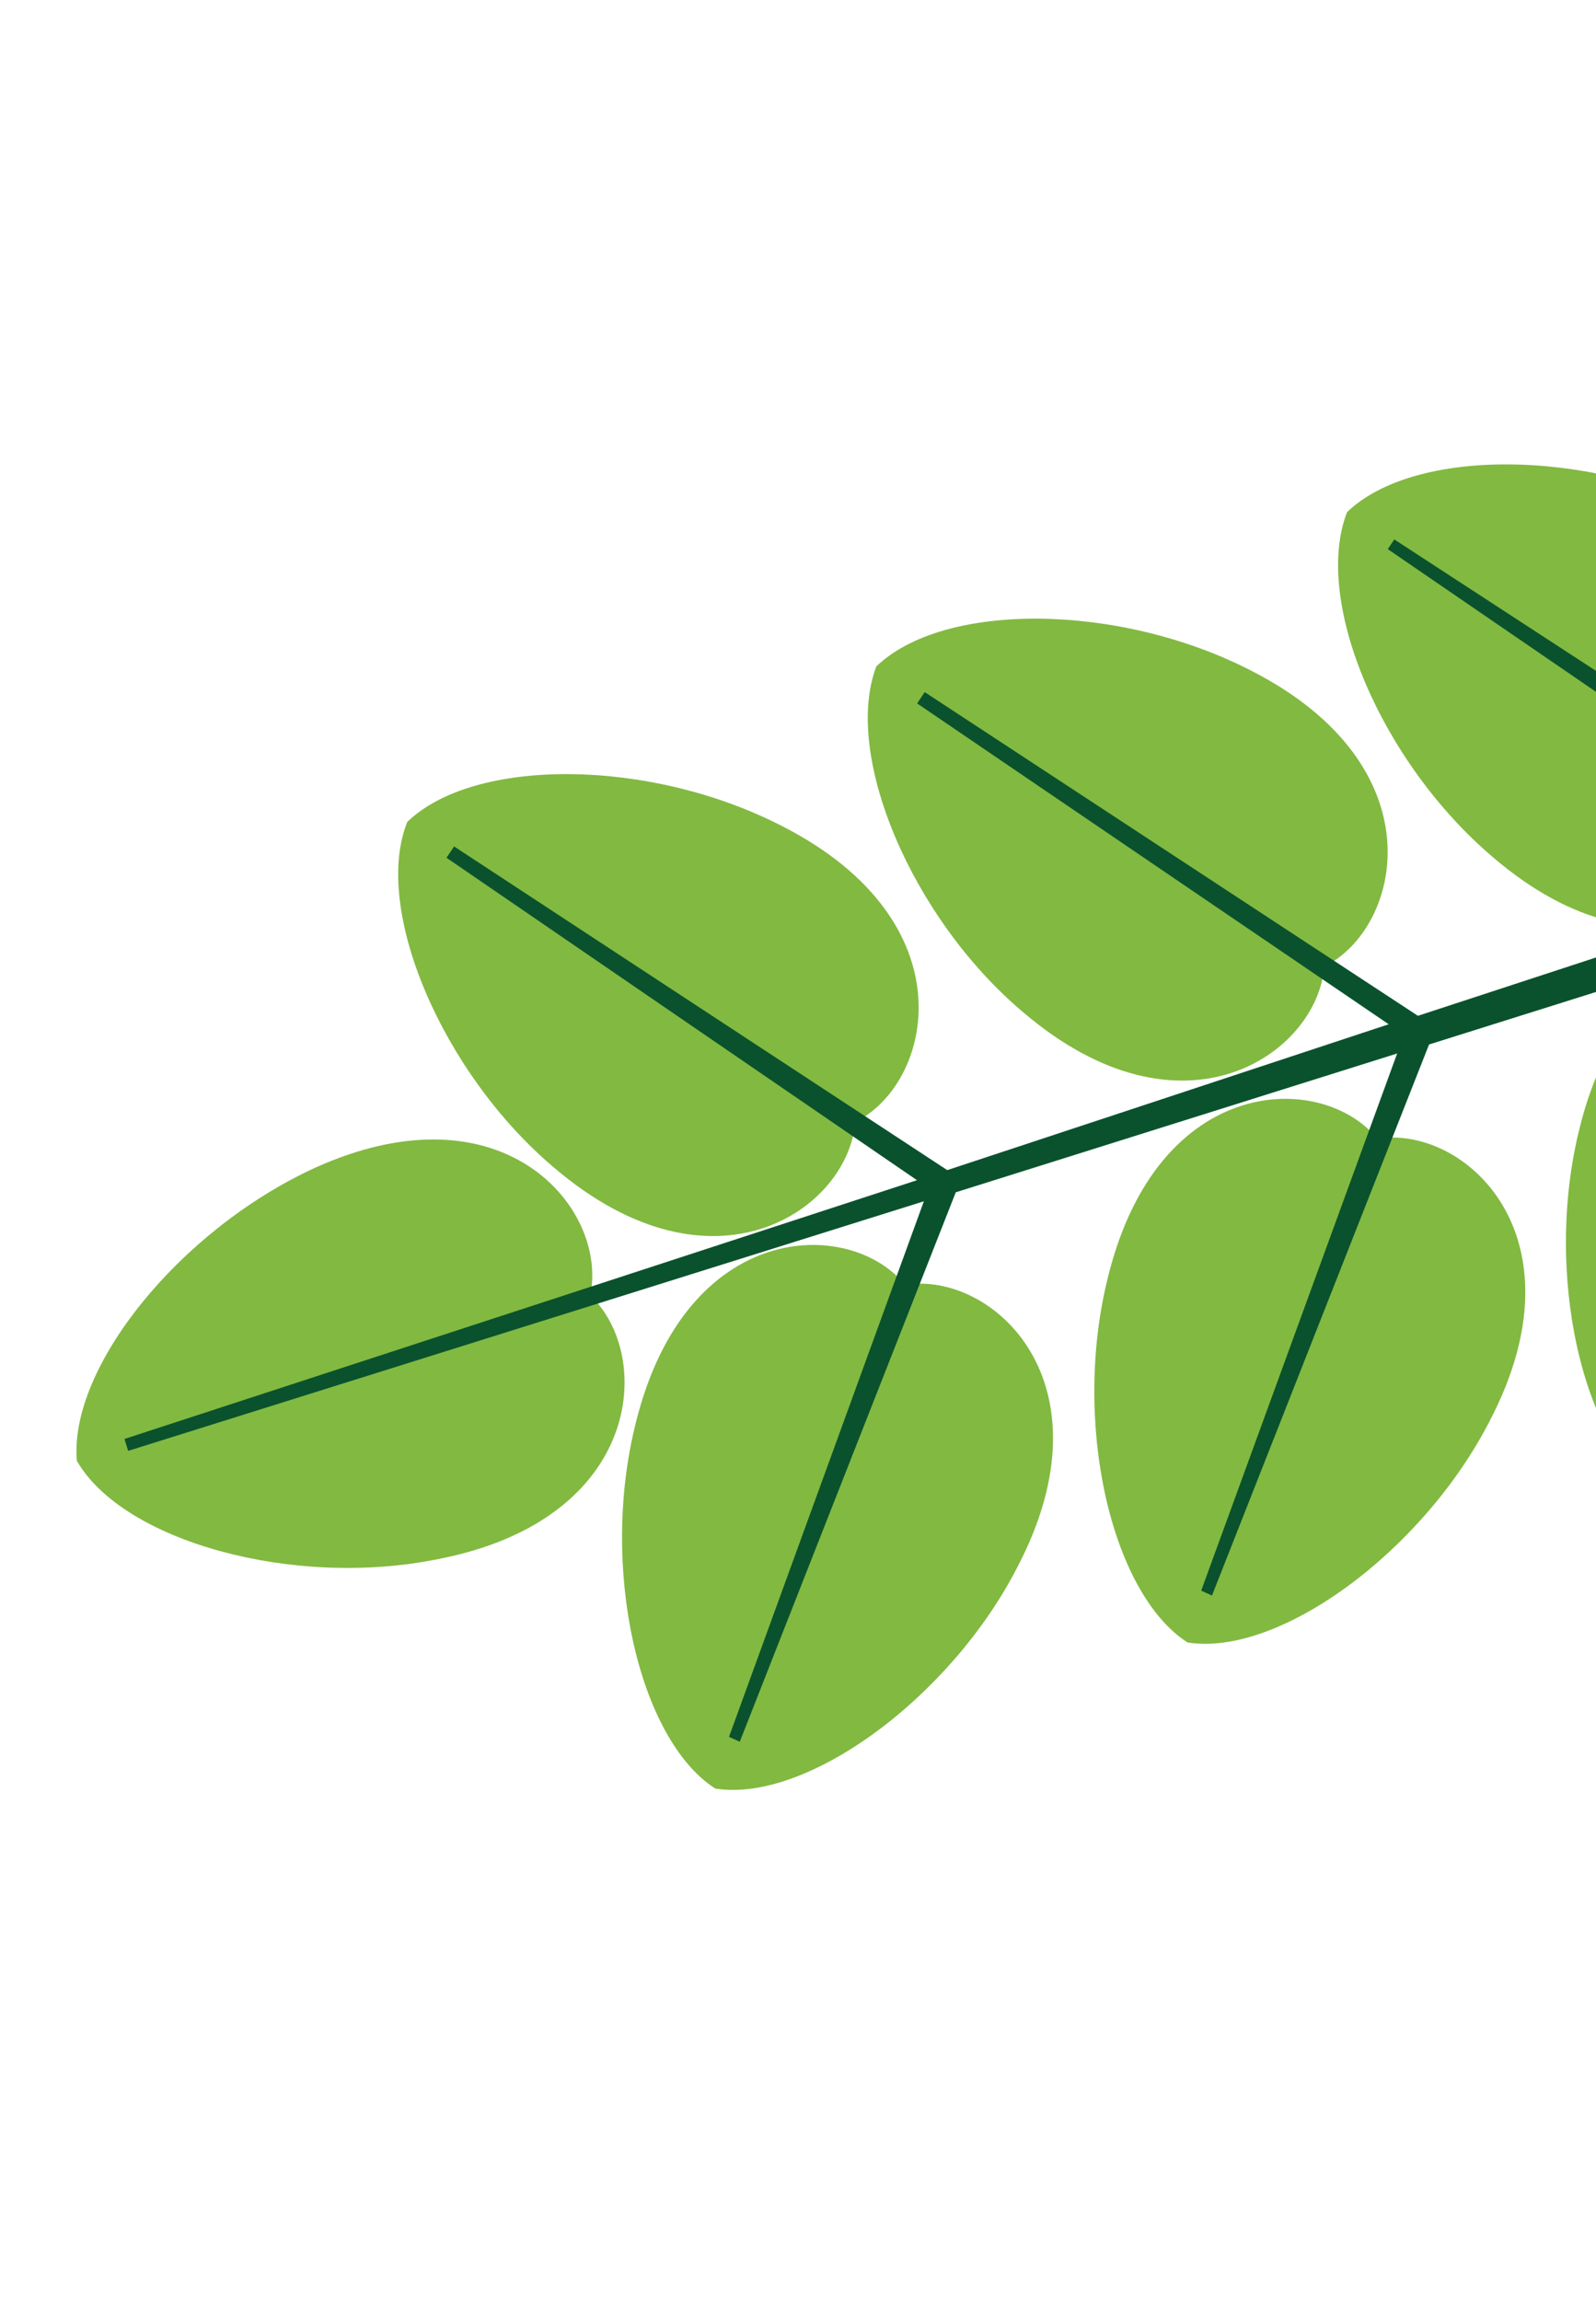 <?xml version="1.0" encoding="UTF-8"?> <svg xmlns="http://www.w3.org/2000/svg" width="120" height="173" viewBox="0 0 120 173" fill="none"><path d="M5.779 109.829C9.275 115.898 22.081 119.425 32.933 117.216C48.377 114.224 49.141 101.847 44.377 97.394C45.756 90.907 37.897 81.361 23.651 87.811C13.393 92.54 5.171 102.883 5.779 109.829Z" fill="#82B941"></path><path d="M47.81 106.948C45.066 117.811 47.993 130.738 53.776 134.466C60.629 135.563 71.434 127.671 76.486 117.836C83.795 103.875 74.589 95.539 68.047 96.596C63.896 91.497 51.595 91.667 47.81 106.948Z" fill="#82B941"></path><path d="M41.673 87.797C53.668 98.017 63.778 90.892 64.304 84.359C70.168 81.431 72.879 69.31 58.835 62.122C48.88 56.988 35.687 56.909 30.624 61.791C27.987 68.311 33.231 80.683 41.673 87.797Z" fill="#82B941"></path><path d="M83.319 95.964C80.575 106.827 83.501 119.753 89.284 123.482C96.138 124.578 106.943 116.686 111.995 106.852C119.304 92.891 110.098 84.554 103.556 85.611C99.405 80.512 87.104 80.683 83.319 95.964Z" fill="#82B941"></path><path d="M76.937 76.109C88.932 86.329 99.042 79.205 99.568 72.672C105.431 69.744 108.142 57.622 94.099 50.434C84.143 45.301 70.951 45.222 65.888 50.104C63.372 56.705 68.495 68.995 76.937 76.109Z" fill="#82B941"></path><path d="M118.779 84.765C116.035 95.628 118.962 108.554 124.744 112.283C131.598 113.379 142.403 105.487 147.455 95.653C154.764 81.692 145.558 73.355 139.016 74.412C134.987 69.395 122.564 69.483 118.779 84.765Z" fill="#82B941"></path><path d="M112.328 64.512C124.324 74.732 134.434 67.607 134.96 61.074C140.823 58.146 143.534 46.025 129.49 38.837C119.535 33.703 106.342 33.624 101.279 38.506C98.682 45.229 103.886 57.398 112.328 64.512Z" fill="#82B941"></path><path d="M106.609 76.37L69.529 52.035L68.956 52.884L104.413 77.006L71.222 87.971L34.143 63.637L33.569 64.486L68.945 88.729L9.358 108.183L9.637 109.078L69.463 90.315L54.812 130.578L55.621 130.948L71.862 89.639L105.049 79.202L90.316 119.586L91.126 119.956L107.448 78.526L140.635 68.088L125.699 108.512L126.712 108.843L142.831 67.452L155.846 63.349L155.091 60.543L141.995 64.768L104.833 40.555L104.342 41.283L139.717 65.526L106.609 76.37Z" fill="#0A522D"></path></svg> 